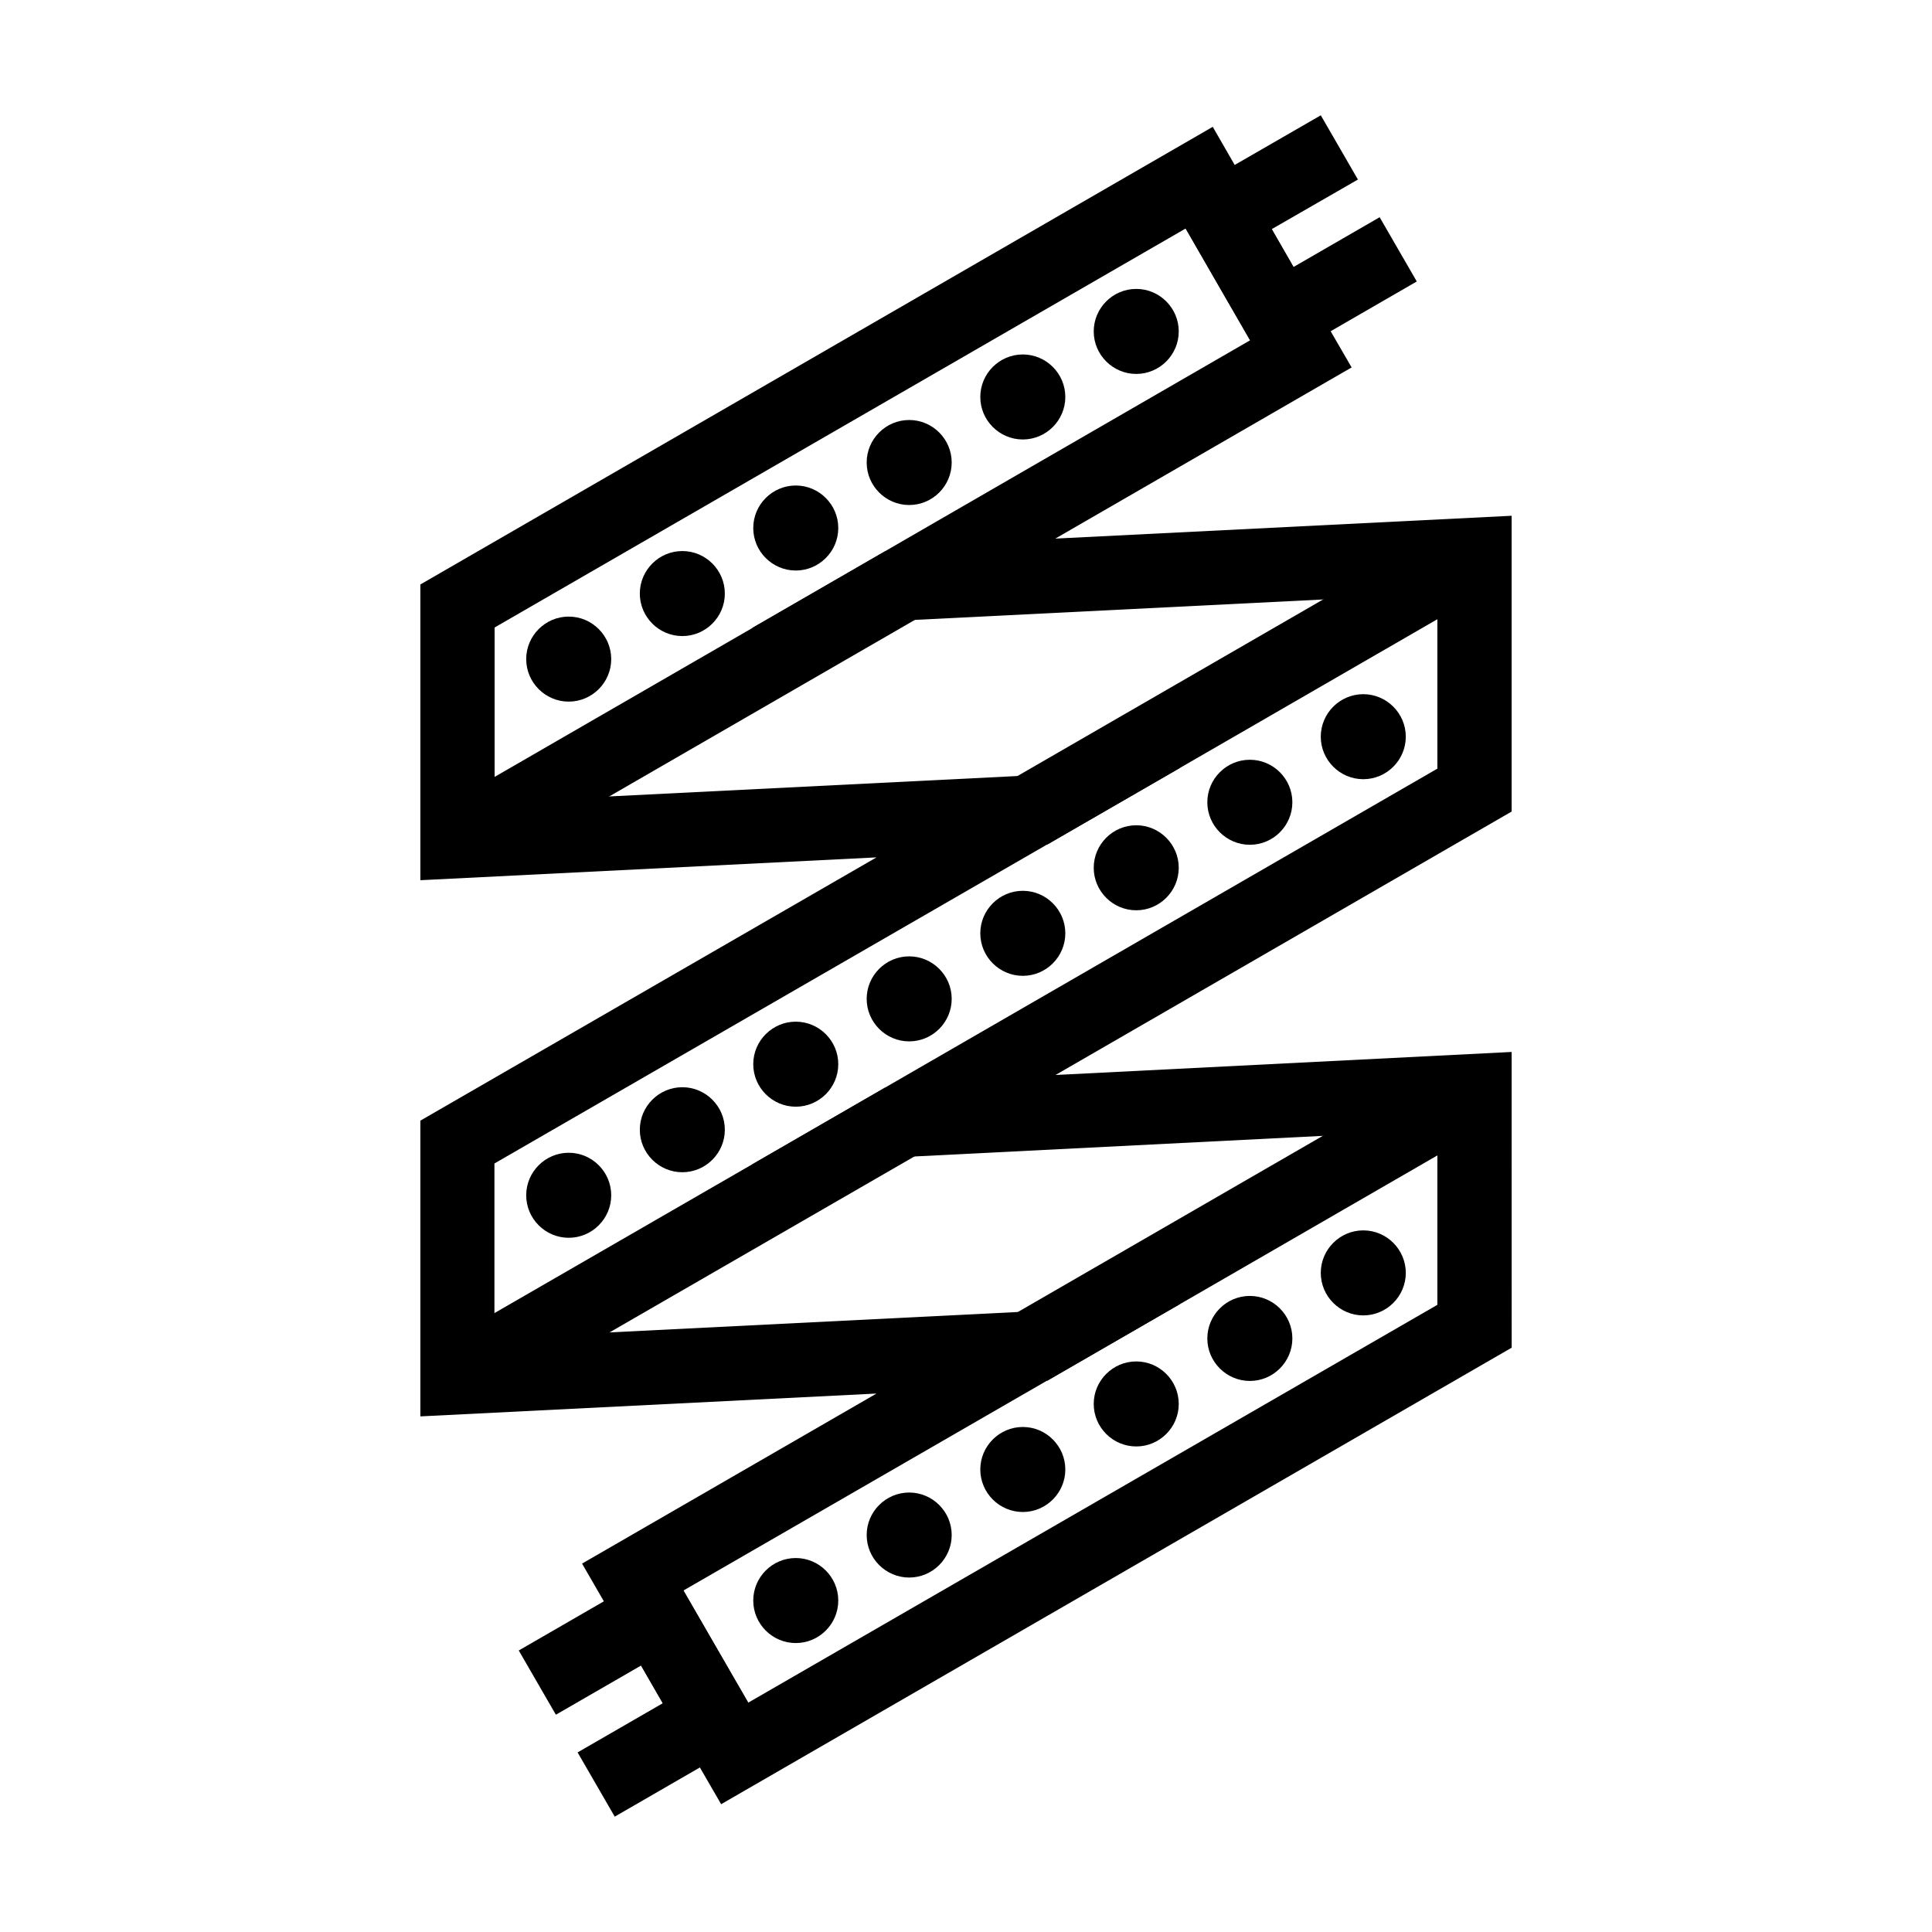 <?xml version="1.0" encoding="UTF-8"?>
<!-- Uploaded to: SVG Find, www.svgfind.com, Generator: SVG Find Mixer Tools -->
<svg fill="#000000" width="800px" height="800px" version="1.1" viewBox="144 144 512 512" xmlns="http://www.w3.org/2000/svg">
 <g>
  <path d="m456.73 489.54-35.277 20.367zm0-142.09-35.277 20.367zm0 142.09-35.277 20.367zm0-142.09-35.277 20.367zm0 142.09-35.277 20.367zm0-142.09-35.277 20.367zm0 142.09-35.277 20.367zm0-142.09-35.277 20.367zm0 142.09-35.277 20.367zm0-142.09-35.277 20.367zm0 142.09-35.277 20.367zm0-142.09-35.277 20.367zm0 142.09-35.277 20.367zm0-142.09-35.277 20.367zm0 142.09-35.277 20.367zm0-142.09-35.277 20.367zm0 142.09-35.277 20.367zm0-142.09-35.277 20.367zm0 142.09-35.277 20.367zm0-142.09-35.277 20.367zm0 142.09-35.277 20.367zm0-142.09-35.277 20.367zm87.871-66.766-120.93 6.051 78.523-45.363-5.559-9.594-9.844-17.023-5.758-9.988-9.84-17.074-5.801-10.082-209.99 121.28v78.375l120.88-6.051-120.88 69.766v78.375l120.88-6.051-78.031 45.066 5.805 10.035 9.844 17.023 5.758 9.988 9.844 17.023 5.609 9.691 209.5-120.98-0.008-78.371-120.88 6.102 120.88-69.816zm-19.68 67.012-146.37 84.527-35.324 20.418 43.098-2.164 108.19-5.461 30.406-1.523v46.297l-182.63 105.43-17.172-29.719 96.332-55.598 35.324-20.367h-0.051l-43.098 2.164-108.19 5.41-30.406 1.523v-46.297l146.37-84.477 35.324-20.367-43.098 2.164-108.19 5.41-30.355 1.523v-46.297l183.12-105.73 10.086 17.516 6.992 12.109-96.727 55.891-35.277 20.367 43.098-2.164 108.19-5.41 30.355-1.523zm-68.191-0.246-35.277 20.367zm0 142.09-35.277 20.367zm0-142.09-35.277 20.367zm0 142.09-35.277 20.367zm0-142.09-35.277 20.367zm0 142.09-35.277 20.367zm0-142.09-35.277 20.367zm0 142.09-35.277 20.367zm0-142.09-35.277 20.367zm0 142.09-35.277 20.367zm0-142.09-35.277 20.367zm0 142.09-35.277 20.367zm0-142.09-35.277 20.367zm0 142.09-35.277 20.367zm0-142.09-35.277 20.367zm0 142.09-35.277 20.367zm0-142.09-35.277 20.367zm0 142.09-35.277 20.367zm0-142.09-35.277 20.367zm0 142.09-35.277 20.367z"/>
  <path d="m516.55 339.23c0 6.199-5.066 11.266-11.266 11.266-6.199 0-11.266-5.066-11.266-11.266s5.066-11.266 11.266-11.266c6.195 0 11.266 5.07 11.266 11.266z"/>
  <path d="m486.49 356.61c0 6.199-5.066 11.266-11.266 11.266-6.199 0-11.27-5.066-11.27-11.266s5.066-11.266 11.266-11.266c6.203-0.004 11.27 5.066 11.27 11.266z"/>
  <path d="m456.38 373.97c0 6.199-5.066 11.266-11.266 11.266-6.199 0-11.266-5.066-11.266-11.266 0-6.199 5.066-11.266 11.266-11.266 6.195-0.004 11.266 5.066 11.266 11.266z"/>
  <path d="m426.32 391.34c0 6.199-5.066 11.266-11.266 11.266-6.199 0-11.266-5.066-11.266-11.266 0-6.199 5.066-11.266 11.266-11.266 6.199 0 11.266 5.066 11.266 11.266z"/>
  <path d="m396.21 408.71c0 6.199-5.066 11.266-11.266 11.266-6.199 0-11.266-5.066-11.266-11.266s5.066-11.266 11.266-11.266c6.195 0 11.266 5.066 11.266 11.266z"/>
  <path d="m366.15 426.02c0 6.199-5.066 11.266-11.266 11.266-6.199 0-11.266-5.066-11.266-11.266 0-6.199 5.066-11.266 11.266-11.266 6.199 0 11.266 5.066 11.266 11.266z"/>
  <path d="m336.09 443.39c0 6.199-5.066 11.266-11.266 11.266-6.199 0-11.266-5.066-11.266-11.266s5.066-11.266 11.266-11.266c6.199-0.004 11.266 5.066 11.266 11.266z"/>
  <path d="m305.98 460.76c0 6.199-5.066 11.266-11.266 11.266-6.199 0-11.266-5.066-11.266-11.266s5.066-11.266 11.266-11.266c6.199-0.004 11.266 5.066 11.266 11.266z"/>
  <path d="m456.38 231.83c0 6.199-5.066 11.266-11.266 11.266-6.199 0-11.266-5.066-11.266-11.266s5.066-11.266 11.266-11.266c6.195 0 11.266 5.066 11.266 11.266z"/>
  <path d="m426.32 249.2c0 6.199-5.066 11.266-11.266 11.266-6.199 0-11.266-5.066-11.266-11.266s5.066-11.266 11.266-11.266c6.199 0 11.266 5.066 11.266 11.266z"/>
  <path d="m396.21 266.57c0 6.199-5.066 11.266-11.266 11.266-6.199 0-11.266-5.066-11.266-11.266 0-6.199 5.066-11.266 11.266-11.266 6.195 0 11.266 5.066 11.266 11.266z"/>
  <path d="m366.15 283.93c0 6.199-5.066 11.266-11.266 11.266-6.199 0-11.266-5.066-11.266-11.266 0-6.199 5.066-11.266 11.266-11.266 6.199 0 11.266 5.066 11.266 11.266z"/>
  <path d="m336.09 301.3c0 6.199-5.066 11.266-11.266 11.266-6.199 0-11.266-5.066-11.266-11.266 0-6.199 5.066-11.266 11.266-11.266 6.199-0.004 11.266 5.066 11.266 11.266z"/>
  <path d="m305.98 318.67c0 6.199-5.066 11.266-11.266 11.266-6.199 0-11.266-5.066-11.266-11.266s5.066-11.266 11.266-11.266c6.199-0.004 11.266 5.066 11.266 11.266z"/>
  <path d="m516.55 481.33c0 6.199-5.066 11.266-11.266 11.266-6.199 0-11.266-5.066-11.266-11.266s5.066-11.266 11.266-11.266c6.195-0.004 11.266 5.066 11.266 11.266z"/>
  <path d="m486.49 498.7c0 6.199-5.066 11.266-11.266 11.266-6.199 0-11.27-5.066-11.27-11.266 0-6.199 5.066-11.266 11.266-11.266 6.203-0.004 11.27 5.066 11.27 11.266z"/>
  <path d="m456.38 516.06c0 6.199-5.066 11.266-11.266 11.266-6.199 0-11.266-5.066-11.266-11.266s5.066-11.266 11.266-11.266c6.195-0.004 11.266 5.066 11.266 11.266z"/>
  <path d="m426.32 533.43c0 6.199-5.066 11.266-11.266 11.266-6.199 0-11.266-5.066-11.266-11.266 0-6.199 5.066-11.266 11.266-11.266 6.199 0 11.266 5.066 11.266 11.266z"/>
  <path d="m396.21 550.8c0 6.199-5.066 11.266-11.266 11.266-6.199 0-11.266-5.066-11.266-11.266s5.066-11.266 11.266-11.266c6.195 0 11.266 5.066 11.266 11.266z"/>
  <path d="m366.15 568.16c0 6.199-5.066 11.266-11.266 11.266-6.199 0-11.266-5.066-11.266-11.266 0-6.199 5.066-11.266 11.266-11.266 6.199 0 11.266 5.066 11.266 11.266z"/>
  <path d="m479.61 241.62-25.438-44.086 39.852-22.977 9.84 17.023-22.828 13.137 5.758 10.039 22.828-13.188 9.84 17.023z"/>
  <path d="m306.91 625.43-9.84-17.023 22.586-13.039-5.758-9.988-22.582 13.039-9.84-17.023 39.605-22.879 25.438 44.035z"/>
  <path d="m378.59 290.09 9.844 17.039-118.22 68.293-9.844-17.039z"/>
  <path d="m529.89 282.5 9.844 17.039-118.22 68.293-9.844-17.039z"/>
  <path d="m378.56 432.23 9.84 17.043-118.25 68.25-9.84-17.043z"/>
  <path d="m529.89 424.6 9.844 17.039-118.22 68.293-9.844-17.039z"/>
 </g>
</svg>